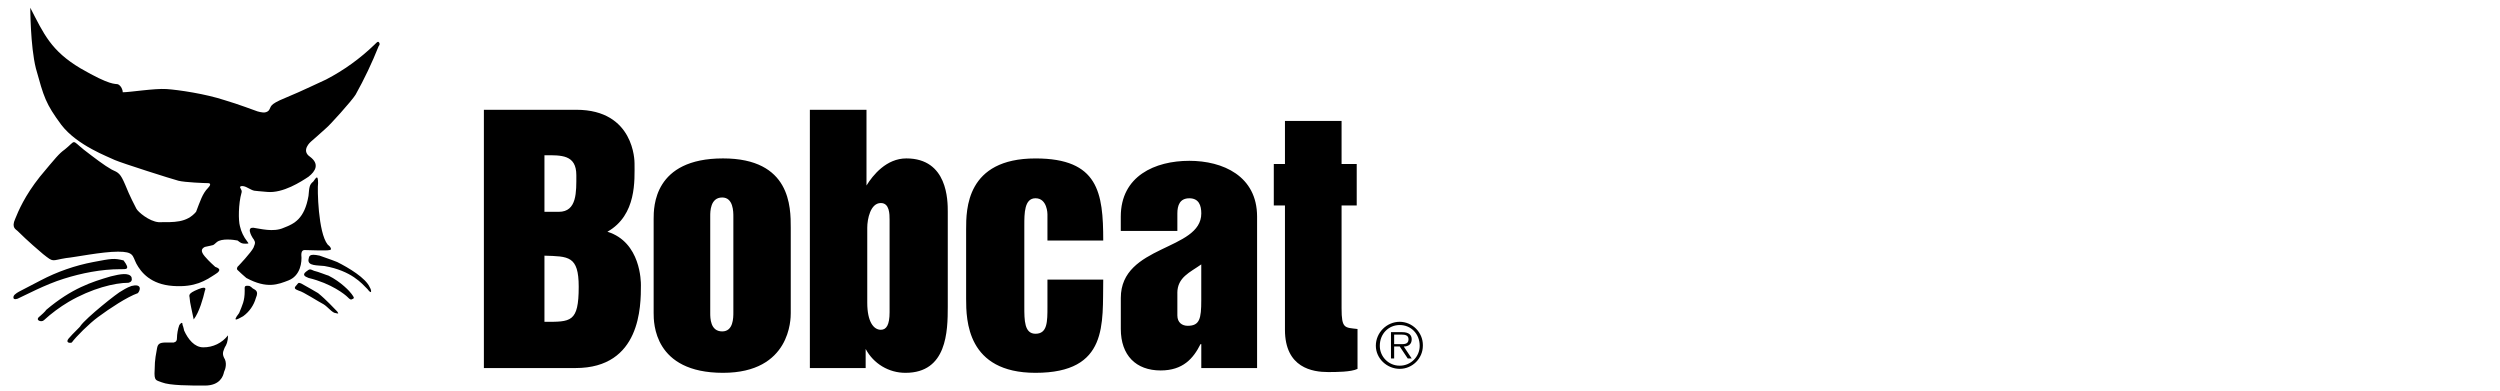 <?xml version="1.0" encoding="UTF-8" standalone="no"?>
<!DOCTYPE svg PUBLIC "-//W3C//DTD SVG 1.1//EN" "http://www.w3.org/Graphics/SVG/1.1/DTD/svg11.dtd">
<svg width="100%" height="100%" viewBox="0 0 1024 160" version="1.1" xmlns="http://www.w3.org/2000/svg" xmlns:xlink="http://www.w3.org/1999/xlink" xml:space="preserve" xmlns:serif="http://www.serif.com/" style="fill-rule:evenodd;clip-rule:evenodd;stroke-linejoin:round;stroke-miterlimit:2;">
    <g transform="matrix(0.231,0,0,0.231,5.4,3.169)">
        <path d="M967.444,361.876L942.018,361.876L942.018,261.538C971.71,261.538 998.558,260.116 998.558,296.918C998.558,326.553 999.923,361.876 967.444,361.876ZM834.57,638.886L997.136,638.886C1113.06,638.886 1113.06,528.651 1113.06,491.906C1113.06,486.218 1113.06,415.572 1053.68,397.199C1105.95,367.507 1101.74,305.337 1101.74,275.645C1101.74,272.801 1101.74,180.938 998.615,180.938L834.627,180.938L834.627,638.886L834.57,638.886ZM942.018,556.921L942.018,439.632C984.452,440.998 1002.77,439.632 1002.77,494.75C1002.77,558.343 988.661,556.921 942.018,556.921ZM1257.19,336.45C1276.99,336.45 1276.99,361.876 1276.99,370.408L1276.99,539.97C1276.99,549.868 1276.99,573.928 1257.19,573.928C1235.98,573.928 1235.98,549.868 1235.98,541.449L1235.98,368.929C1235.98,361.876 1235.98,336.45 1257.19,336.45ZM1258.62,647.361C1378.75,647.361 1378.75,551.29 1378.75,541.392L1378.75,390.146C1378.75,353.401 1378.75,267.17 1258.62,267.17C1135.64,267.17 1135.64,353.401 1135.64,374.561L1135.64,541.392C1135.64,558.343 1135.64,647.361 1258.62,647.361ZM2235.26,277.067L2255.06,277.067L2255.06,200.733L2355.45,200.733L2355.45,277.067L2382.3,277.067L2382.3,350.557L2355.45,350.557L2355.45,532.917C2355.45,569.662 2361.14,566.875 2383.72,569.662L2383.72,640.365C2372.4,645.996 2345.55,645.996 2331.39,645.996C2304.54,645.996 2255.06,638.886 2255.06,571.084L2255.06,350.557L2235.26,350.557L2235.26,277.067ZM1538.47,346.291C1554,346.291 1554,366.085 1554,375.983L1554,539.913C1554,562.495 1548.31,571.027 1538.47,571.027C1525.73,571.027 1514.41,556.864 1514.41,522.963L1514.41,390.146C1514.41,374.561 1520.1,346.291 1538.47,346.291ZM1412.65,638.886L1511.57,638.886L1511.57,604.985C1525.4,631.12 1552.7,647.481 1582.27,647.361C1655.76,647.361 1657.18,573.871 1657.18,530.073L1657.18,361.876C1657.18,342.082 1657.18,267.17 1583.69,267.17C1548.37,267.17 1524.31,296.861 1513.05,315.234L1513.05,180.938L1412.65,180.938L1412.65,638.886ZM1932.83,412.728L1833.91,412.728L1833.91,366.085C1833.91,366.085 1833.91,337.816 1812.69,337.816C1792.9,337.816 1792.9,364.663 1792.9,385.88L1792.9,530.016C1792.9,554.077 1792.9,578.08 1812.69,578.08C1833.91,578.08 1833.91,556.864 1833.91,530.016L1833.91,482.009L1932.83,482.009C1931.4,559.765 1942.72,647.361 1812.69,647.361C1691.14,647.361 1689.72,554.077 1689.72,515.91L1689.72,392.99C1689.72,357.667 1689.72,267.226 1812.69,267.226C1924.3,267.17 1932.83,327.975 1932.83,412.728ZM2064.22,506.012C2064.22,477.743 2086.8,469.267 2106.66,455.104L2106.66,518.754C2106.66,551.29 2103.87,563.974 2082.65,563.974C2072.75,563.974 2064.28,558.286 2064.28,545.601L2064.28,506.012L2064.22,506.012ZM2106.66,638.886L2205.63,638.886L2205.63,370.351C2205.63,298.227 2144.82,271.436 2085.49,271.436C2024.75,271.436 1963.94,298.283 1963.94,370.351L1963.94,395.777L2064.28,395.777L2064.28,364.72C2064.28,350.557 2068.54,337.872 2085.49,337.872C2102.45,337.872 2106.71,350.614 2106.71,364.72C2106.71,431.157 1964,419.838 1964,514.545L1964,569.662C1964,616.304 1990.85,643.152 2034.64,643.152C2074.18,643.152 2092.61,621.936 2105.29,596.51L2106.71,596.51L2106.71,638.886L2106.66,638.886ZM30.332,0C54.335,46.642 67.077,76.334 119.35,107.448C173.103,138.562 180.156,134.296 185.844,135.718C191.532,138.562 194.319,145.615 194.319,149.881C207.06,149.881 250.859,142.771 272.018,144.193C293.235,145.615 341.299,152.725 375.257,163.988C399.261,171.041 428.953,182.36 433.219,183.782C438.85,185.204 447.382,188.048 453.013,182.36C458.702,175.307 451.591,172.463 482.705,159.778C513.762,147.037 544.876,131.509 554.773,127.299C586.379,110.865 615.427,89.922 641.005,65.129C645.271,60.863 646.693,59.441 648.115,60.863C650.959,63.707 649.537,66.494 648.115,67.973C636.35,97.585 622.65,126.391 607.104,154.204C600.051,165.523 560.461,209.322 554.83,213.531C549.085,219.105 527.869,237.478 527.869,237.478C527.869,237.478 509.496,253.063 526.447,264.325C543.397,277.067 536.344,289.751 523.659,299.649C510.918,308.124 478.382,329.397 450.112,326.553C421.843,323.709 430.318,326.553 413.367,318.078C407.679,315.234 399.204,315.234 403.47,320.865C406.314,325.131 404.892,327.975 404.892,327.975C399.204,347.77 399.204,377.462 402.048,387.302C404.272,397.078 408.622,406.245 414.789,414.15C416.211,416.994 420.478,418.416 411.945,418.416C404.892,418.416 403.47,416.994 397.839,412.728C390.786,411.363 369.569,408.519 361.094,415.572C352.619,422.625 358.307,419.838 339.877,424.104C334.246,426.948 331.402,431.157 339.877,441.054C348.353,450.952 355.406,456.583 358.25,459.427C361.037,460.792 373.778,463.636 356.828,473.533C341.299,483.431 322.927,496.172 283.395,493.328C243.749,490.541 226.798,469.267 218.38,453.739C211.27,439.632 214.114,432.522 185.844,432.522C157.574,432.522 109.51,442.42 93.981,443.842C67.077,448.051 72.765,452.374 52.97,436.788C26.122,414.15 10.594,398.621 7.75,395.777C4.906,392.933 -3.569,390.089 3.484,374.561C9.172,360.454 20.434,333.55 47.339,299.649C75.609,265.748 81.24,258.694 91.137,251.584C112.354,234.634 102.456,233.212 125.095,251.584C143.468,265.748 161.84,279.854 174.581,286.907C187.323,292.595 190.11,294.017 198.585,313.755C207.06,335.028 215.536,350.557 218.38,356.245C221.167,361.876 240.961,378.827 257.912,380.249C284.76,380.249 307.398,381.671 324.292,361.876C331.402,343.504 335.611,329.397 345.509,319.5C349.718,315.234 351.14,311.025 345.509,311.025C339.82,311.025 304.497,309.66 293.235,306.816C281.916,303.915 192.897,275.645 180.156,270.014C168.893,264.325 113.776,244.531 85.506,207.843C57.236,169.676 54.392,158.356 40.229,107.448C30.332,67.916 30.332,-1.365 30.332,0Z" style="fill-rule:nonzero;"/>
        <path d="M540.61,310.968C539.188,320.865 540.61,398.621 557.56,419.838C563.249,424.104 566.036,429.735 560.405,429.735C556.138,431.157 523.659,429.735 519.393,429.735C516.549,429.735 510.918,428.313 510.918,438.21C512.34,450.895 509.496,474.955 488.28,483.431C469.907,490.541 450.112,498.959 413.424,479.165C408.077,474.633 402.879,469.928 397.839,465.058C396.417,463.636 396.417,462.214 397.839,459.37C400.683,456.583 421.9,433.944 426.109,425.469C430.318,415.572 428.896,415.572 426.109,409.941C427.474,412.785 410.58,388.724 426.109,390.146C437.371,391.568 461.432,398.621 479.804,390.146C498.177,383.093 516.549,374.618 523.659,333.606C525.082,318.078 525.082,313.812 532.135,308.181C536.344,302.493 540.61,294.017 540.61,310.968Z" style="fill-rule:nonzero;"/>
        <path d="M574.511,450.895C594.306,460.792 625.419,479.165 632.473,496.115C635.317,500.381 636.739,510.278 628.207,498.902C618.309,489.005 599.937,466.423 551.872,457.948C539.131,456.526 522.237,457.948 523.603,446.629C525.025,440.941 523.603,435.309 543.397,439.576C560.405,445.264 574.511,450.895 574.511,450.895ZM558.983,474.955C581.564,486.218 597.15,503.225 599.994,507.434C602.838,511.644 605.625,514.488 602.838,515.91C598.572,518.697 597.15,517.275 592.94,513.066C588.731,508.8 564.671,489.005 523.716,479.108C516.549,476.377 512.34,473.533 519.393,467.902C526.447,462.271 526.447,463.636 533.557,466.48C540.61,467.902 557.56,474.955 558.983,474.955ZM540.61,506.012C554.716,517.332 570.245,534.282 574.511,538.548C577.298,542.757 577.298,542.757 571.667,541.392C566.036,541.392 557.504,530.073 550.45,525.864C541.975,521.598 513.705,503.225 506.652,501.803C499.599,498.959 496.755,497.594 502.443,491.906C506.652,486.218 506.652,487.697 510.918,489.062C516.549,491.906 540.61,506.012 540.61,506.012ZM424.687,497.594C428.953,500.438 436.006,501.803 430.375,514.545C426.725,527.619 418.74,539.075 407.736,547.024C402.048,549.811 385.155,561.187 400.626,541.392C406.314,527.229 410.523,520.176 410.523,501.803C410.523,494.75 409.101,491.906 418.999,493.328C421.9,494.75 424.687,497.594 424.687,497.594ZM303.132,572.449C310.185,587.978 321.505,602.141 337.033,602.141C354.158,602.343 370.418,594.477 380.888,580.925C380.888,592.244 378.044,597.875 375.257,602.141C373.835,606.35 369.569,612.038 373.835,620.514C379.523,628.989 376.679,640.308 373.835,645.939C372.47,653.049 366.782,669.943 339.934,669.943C313.086,669.943 277.763,669.943 263.6,664.255C253.703,660.046 249.437,662.89 250.859,641.673C250.859,623.301 253.703,612.038 255.125,603.506C256.49,596.453 259.334,593.609 270.653,593.609L284.76,593.609C289.026,592.244 290.448,590.765 290.448,585.134C290.448,579.503 291.87,569.605 294.657,562.495C298.923,556.864 300.345,558.286 300.345,562.495C301.71,565.396 303.132,572.449 303.132,572.449ZM339.877,501.803C337.033,514.545 329.98,539.97 320.083,552.712C317.296,538.548 313.03,521.598 313.03,515.967C313.03,510.278 307.398,507.491 328.558,498.959C345.565,491.906 339.877,501.803 339.877,501.803ZM119.407,564.031C129.304,549.868 185.844,504.647 192.897,501.803C192.897,501.803 201.372,496.172 209.848,493.328C226.798,489.062 226.798,498.959 221.167,506.012C201.372,513.123 171.681,532.86 150.521,548.446C134.992,559.765 110.932,583.769 103.879,593.666C99.669,595.088 92.616,593.666 98.247,586.613C106.666,576.715 119.407,565.396 119.407,564.031ZM58.601,535.704C103.822,497.537 139.202,486.218 173.103,476.321C190.053,472.111 205.582,469.267 209.848,477.799C211.27,483.431 209.848,486.218 204.216,487.697C180.156,487.697 139.202,497.594 98.19,521.598C82.517,530.918 67.841,541.82 54.392,554.134C50.183,558.343 37.442,554.134 47.339,547.024C57.236,538.548 58.601,535.704 58.601,535.704ZM48.761,483.431C78.085,468.054 109.519,457.091 142.046,450.895C174.572,444.699 178.791,443.842 195.741,448.051C208.482,465.058 200.007,463.579 190.11,463.579C156.209,463.579 120.829,470.689 89.772,480.53C57.236,490.541 20.491,510.278 7.75,515.967C3.484,517.332 -0.782,517.332 0.697,511.7C2.062,507.491 10.594,503.282 13.438,501.803L48.761,483.431ZM2458.58,634.677C2458.46,634.678 2458.35,634.679 2458.23,634.679C2439.04,634.679 2423.25,618.887 2423.25,599.697C2423.25,599.583 2423.25,599.468 2423.25,599.354C2423.25,578.137 2438.78,562.609 2458.58,562.609C2478.37,562.609 2493.96,578.137 2493.96,599.354C2493.96,599.43 2493.96,599.506 2493.96,599.583C2493.96,618.835 2478.12,634.678 2458.86,634.678C2458.77,634.678 2458.67,634.678 2458.58,634.677ZM2458.58,640.308C2481.08,640.308 2499.59,621.795 2499.59,599.297C2499.6,598.936 2499.6,598.576 2499.6,598.215C2499.6,575.653 2481.14,557.042 2458.58,556.864C2435.34,556.957 2416.26,576.064 2416.2,599.297C2416.2,621.936 2435.94,640.308 2458.58,640.308ZM2465.69,600.719C2474.11,600.719 2479.79,596.51 2479.79,587.978C2479.79,580.925 2475.58,575.236 2462.84,575.236L2443.05,575.236L2443.05,621.879L2448.68,621.879L2448.68,600.662L2458.58,600.662L2472.74,621.879L2479.79,621.879L2465.69,600.719ZM2448.68,596.51L2448.68,579.559L2461.42,579.559C2468.53,579.559 2474.16,580.925 2474.16,587.978C2474.16,597.875 2464.26,596.453 2457.21,596.453L2448.68,596.453L2448.68,596.51Z" style="fill-rule:nonzero;"/>
    </g>
</svg>
